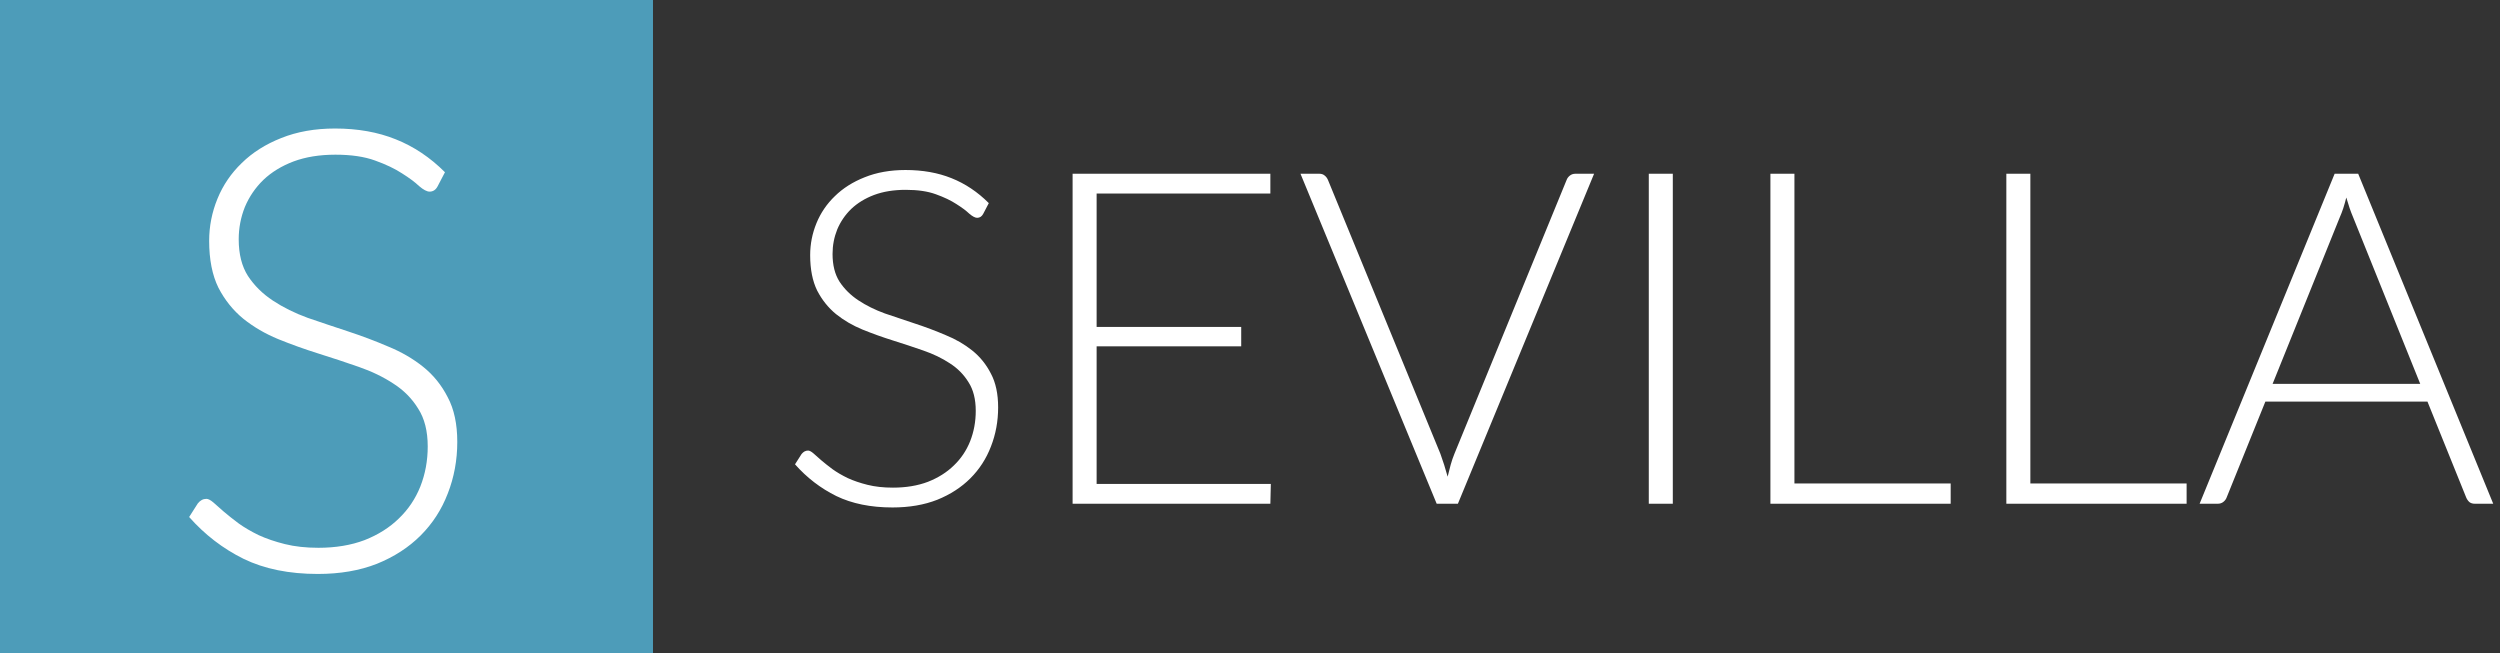 <svg width="268" height="70" viewBox="0 0 268 70" fill="none" xmlns="http://www.w3.org/2000/svg">
<rect x="0" y="0" width="268" height="70" fill="#333333" stroke="none"/>
<rect width="70" height="70" fill="#4D9CB9"/>
<path d="M46.908 19.981C46.71 20.355 46.424 20.542 46.05 20.542C45.764 20.542 45.39 20.344 44.928 19.948C44.488 19.53 43.883 19.079 43.113 18.595C42.343 18.089 41.375 17.627 40.209 17.209C39.065 16.791 37.646 16.582 35.952 16.582C34.258 16.582 32.762 16.824 31.464 17.308C30.188 17.792 29.11 18.452 28.23 19.288C27.372 20.124 26.712 21.092 26.25 22.192C25.81 23.292 25.59 24.447 25.59 25.657C25.59 27.241 25.92 28.55 26.58 29.584C27.262 30.618 28.153 31.498 29.253 32.224C30.353 32.95 31.596 33.566 32.982 34.072C34.39 34.556 35.831 35.04 37.305 35.524C38.779 36.008 40.209 36.547 41.595 37.141C43.003 37.713 44.257 38.439 45.357 39.319C46.457 40.199 47.337 41.288 47.997 42.586C48.679 43.862 49.02 45.457 49.02 47.371C49.02 49.329 48.679 51.177 47.997 52.915C47.337 54.631 46.369 56.127 45.093 57.403C43.817 58.679 42.255 59.691 40.407 60.439C38.559 61.165 36.447 61.528 34.071 61.528C30.991 61.528 28.34 60.989 26.118 59.911C23.896 58.811 21.949 57.315 20.277 55.423L21.201 53.971C21.465 53.641 21.773 53.476 22.125 53.476C22.323 53.476 22.576 53.608 22.884 53.872C23.192 54.136 23.566 54.466 24.006 54.862C24.446 55.236 24.974 55.654 25.59 56.116C26.206 56.556 26.921 56.974 27.735 57.37C28.549 57.744 29.484 58.063 30.54 58.327C31.596 58.591 32.795 58.723 34.137 58.723C35.985 58.723 37.635 58.448 39.087 57.898C40.539 57.326 41.76 56.556 42.75 55.588C43.762 54.62 44.532 53.476 45.06 52.156C45.588 50.814 45.852 49.384 45.852 47.866C45.852 46.216 45.511 44.863 44.829 43.807C44.169 42.729 43.289 41.838 42.189 41.134C41.089 40.408 39.835 39.803 38.427 39.319C37.041 38.835 35.611 38.362 34.137 37.9C32.663 37.438 31.222 36.921 29.814 36.349C28.428 35.777 27.185 35.051 26.085 34.171C24.985 33.269 24.094 32.158 23.412 30.838C22.752 29.496 22.422 27.824 22.422 25.822C22.422 24.26 22.719 22.753 23.313 21.301C23.907 19.849 24.776 18.573 25.92 17.473C27.064 16.351 28.472 15.46 30.144 14.8C31.838 14.118 33.763 13.777 35.919 13.777C38.339 13.777 40.506 14.162 42.42 14.932C44.356 15.702 46.116 16.879 47.7 18.463L46.908 19.981Z" fill="white"/>
<path d="M105.4 22.925C105.25 23.208 105.033 23.35 104.75 23.35C104.533 23.35 104.25 23.2 103.9 22.9C103.567 22.583 103.108 22.242 102.525 21.875C101.942 21.492 101.208 21.142 100.325 20.825C99.458 20.508 98.383 20.35 97.1 20.35C95.817 20.35 94.683 20.533 93.7 20.9C92.733 21.267 91.917 21.767 91.25 22.4C90.6 23.033 90.1 23.767 89.75 24.6C89.417 25.433 89.25 26.308 89.25 27.225C89.25 28.425 89.5 29.417 90 30.2C90.517 30.983 91.192 31.65 92.025 32.2C92.858 32.75 93.8 33.217 94.85 33.6C95.917 33.967 97.008 34.333 98.125 34.7C99.242 35.067 100.325 35.475 101.375 35.925C102.442 36.358 103.392 36.908 104.225 37.575C105.058 38.242 105.725 39.067 106.225 40.05C106.742 41.017 107 42.225 107 43.675C107 45.158 106.742 46.558 106.225 47.875C105.725 49.175 104.992 50.308 104.025 51.275C103.058 52.242 101.875 53.008 100.475 53.575C99.075 54.125 97.475 54.4 95.675 54.4C93.342 54.4 91.333 53.992 89.65 53.175C87.967 52.342 86.492 51.208 85.225 49.775L85.925 48.675C86.125 48.425 86.358 48.3 86.625 48.3C86.775 48.3 86.967 48.4 87.2 48.6C87.433 48.8 87.717 49.05 88.05 49.35C88.383 49.633 88.783 49.95 89.25 50.3C89.717 50.633 90.258 50.95 90.875 51.25C91.492 51.533 92.2 51.775 93 51.975C93.8 52.175 94.708 52.275 95.725 52.275C97.125 52.275 98.375 52.067 99.475 51.65C100.575 51.217 101.5 50.633 102.25 49.9C103.017 49.167 103.6 48.3 104 47.3C104.4 46.283 104.6 45.2 104.6 44.05C104.6 42.8 104.342 41.775 103.825 40.975C103.325 40.158 102.658 39.483 101.825 38.95C100.992 38.4 100.042 37.942 98.975 37.575C97.925 37.208 96.842 36.85 95.725 36.5C94.608 36.15 93.517 35.758 92.45 35.325C91.4 34.892 90.458 34.342 89.625 33.675C88.792 32.992 88.117 32.15 87.6 31.15C87.1 30.133 86.85 28.867 86.85 27.35C86.85 26.167 87.075 25.025 87.525 23.925C87.975 22.825 88.633 21.858 89.5 21.025C90.367 20.175 91.433 19.5 92.7 19C93.983 18.483 95.442 18.225 97.075 18.225C98.908 18.225 100.55 18.517 102 19.1C103.467 19.683 104.8 20.575 106 21.775L105.4 22.925ZM136.233 51.875L136.183 54H114.983V18.625H136.183V20.75H117.558V35.05H133.058V37.125H117.558V51.875H136.233ZM170.887 18.625L156.287 54H154.012L139.412 18.625H141.437C141.67 18.625 141.862 18.692 142.012 18.825C142.162 18.942 142.278 19.1 142.362 19.3L154.412 48.65C154.545 49.017 154.678 49.408 154.812 49.825C154.945 50.242 155.07 50.667 155.187 51.1C155.287 50.667 155.395 50.242 155.512 49.825C155.628 49.408 155.762 49.017 155.912 48.65L167.937 19.3C168.003 19.117 168.12 18.958 168.287 18.825C168.453 18.692 168.653 18.625 168.887 18.625H170.887ZM179.325 54H176.75V18.625H179.325V54ZM209.113 51.825V54H189.788V18.625H192.363V51.825H209.113ZM234.405 51.825V54H215.08V18.625H217.655V51.825H234.405ZM259.448 41.15L252.248 23.275C251.998 22.692 251.757 21.992 251.523 21.175C251.423 21.575 251.315 21.958 251.198 22.325C251.082 22.675 250.957 23 250.823 23.3L243.623 41.15H259.448ZM267.273 54H265.298C265.065 54 264.873 53.942 264.723 53.825C264.573 53.692 264.457 53.525 264.373 53.325L260.223 43.05H242.848L238.698 53.325C238.632 53.508 238.515 53.667 238.348 53.8C238.182 53.933 237.982 54 237.748 54H235.798L250.273 18.625H252.798L267.273 54Z" fill="white"/>
</svg>
